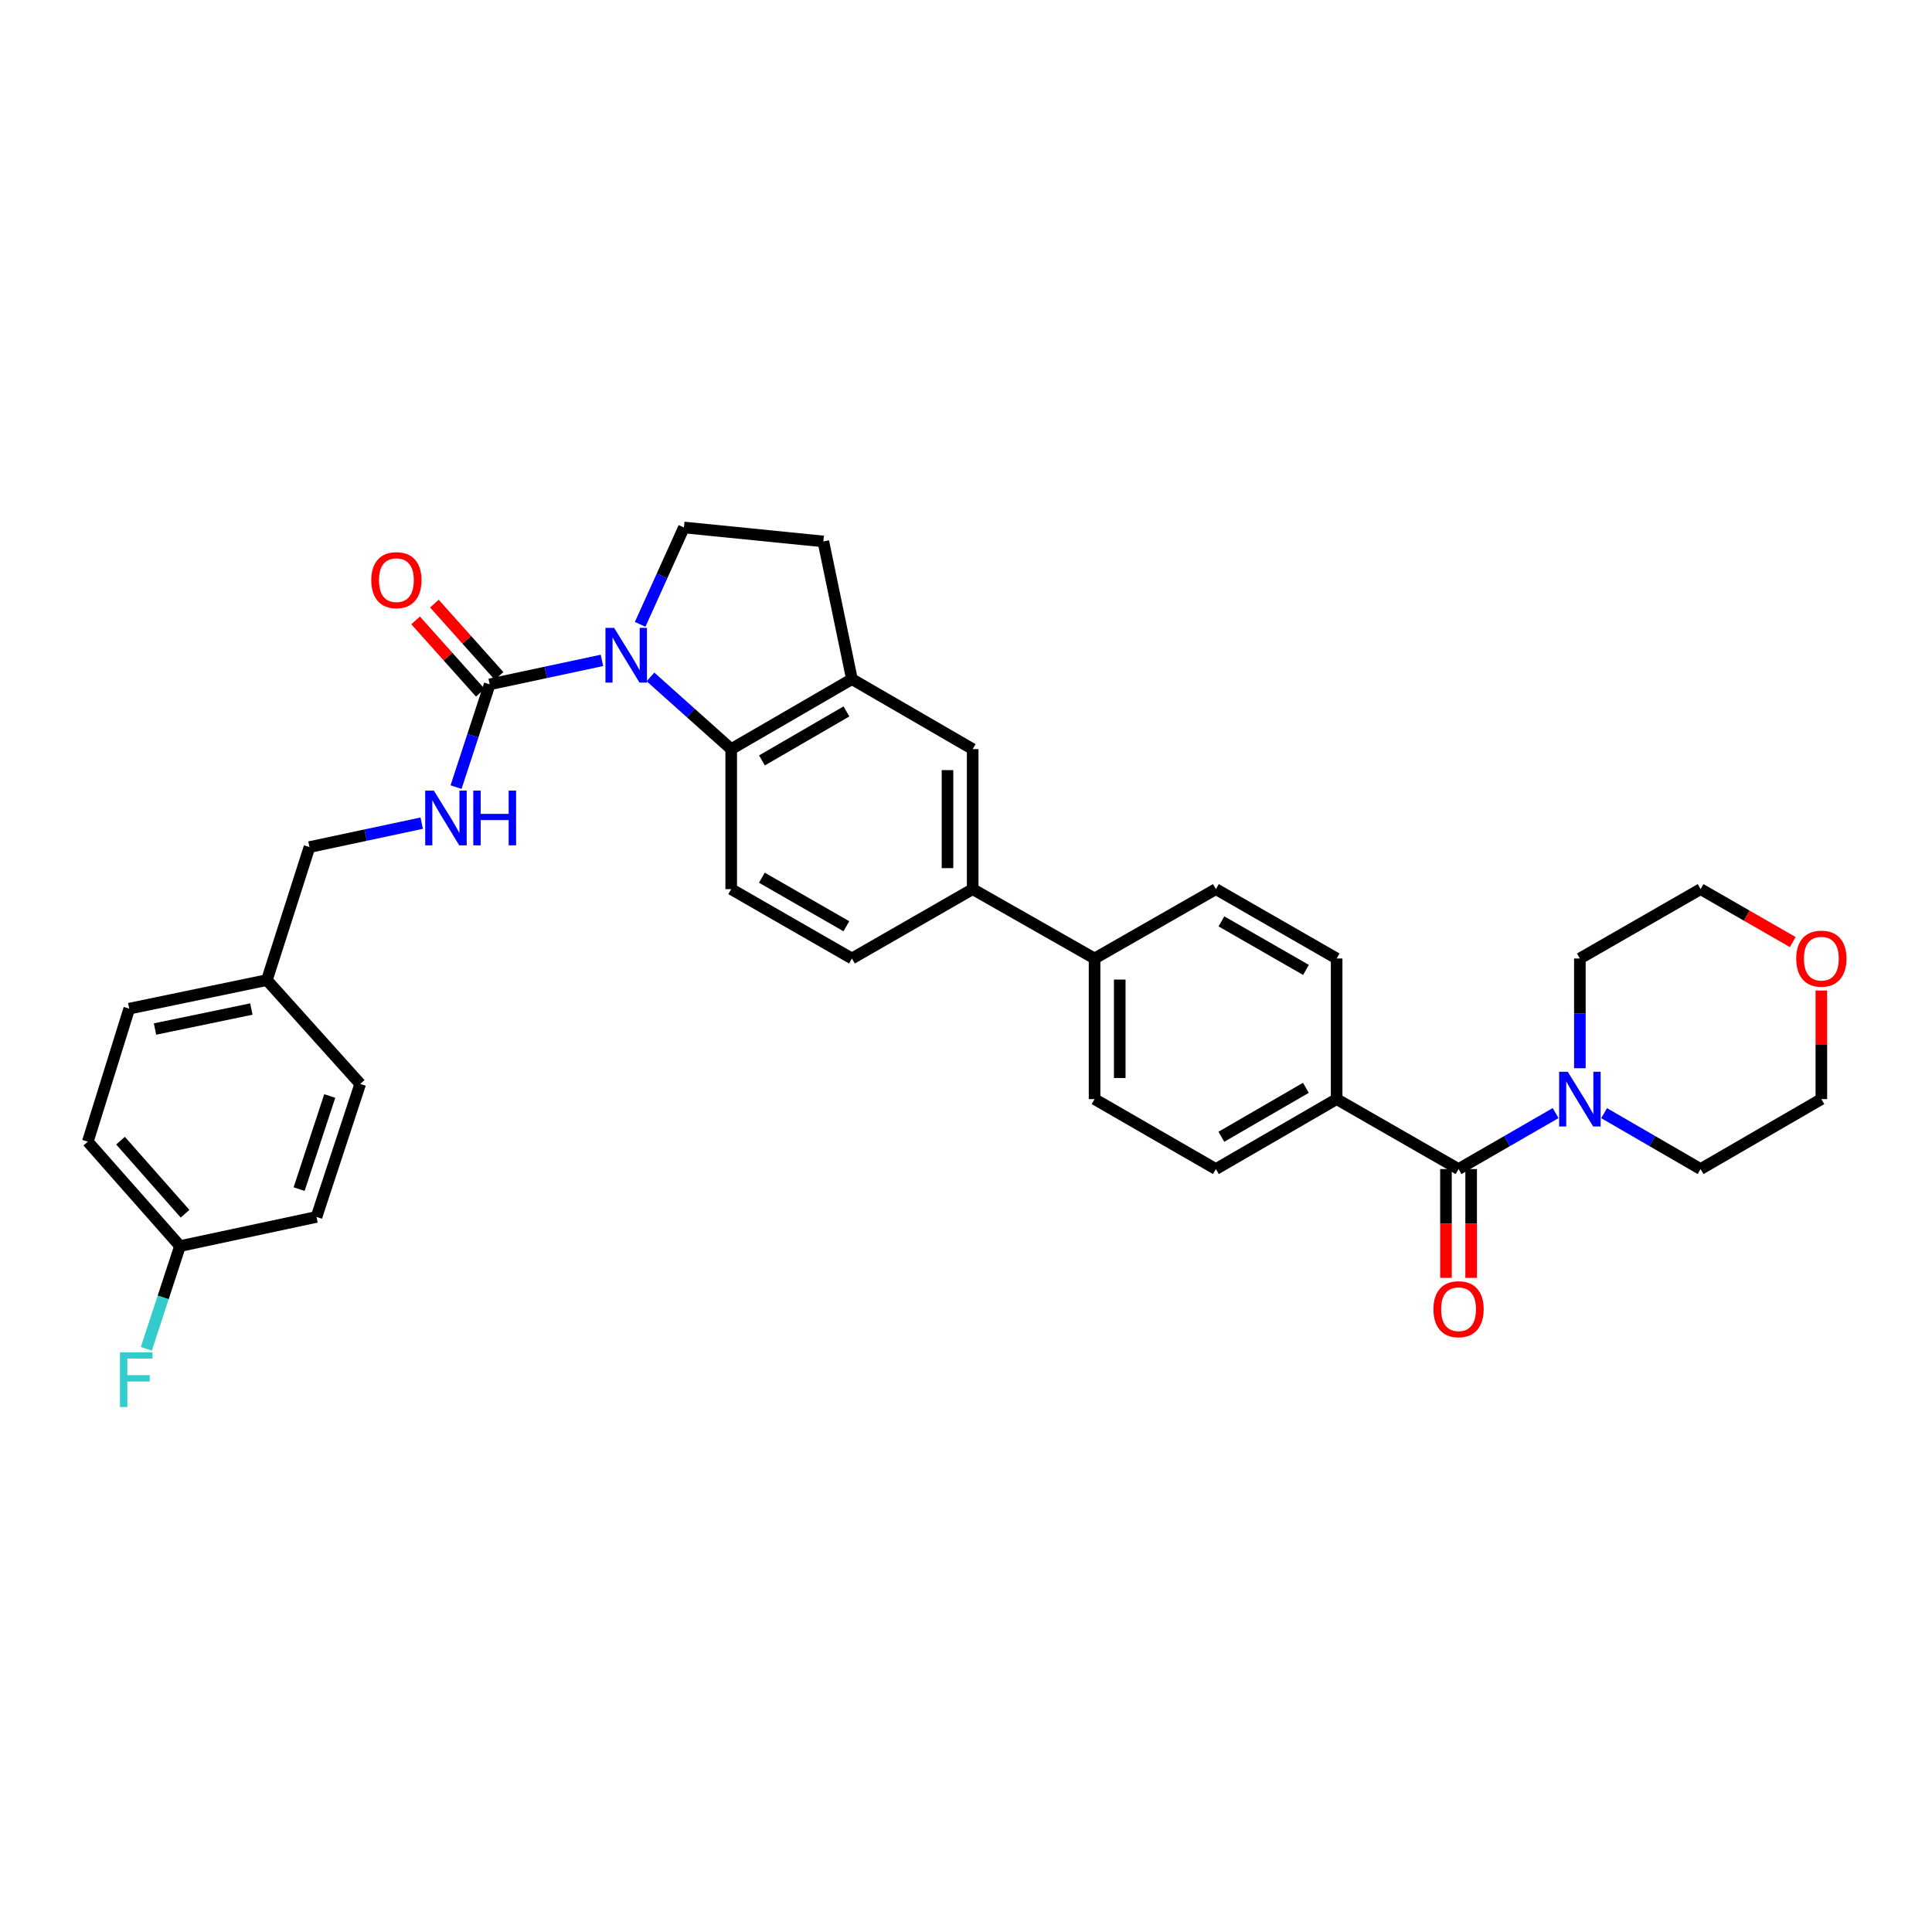 <?xml version='1.0' encoding='iso-8859-1'?>
<svg version='1.1' baseProfile='full'
              xmlns='http://www.w3.org/2000/svg'
                      xmlns:rdkit='http://www.rdkit.org/xml'
                      xmlns:xlink='http://www.w3.org/1999/xlink'
                  xml:space='preserve'
width='1000px' height='1000px' viewBox='0 0 1000 1000'>
<!-- END OF HEADER -->
<rect style='opacity:1.0;fill:#FFFFFF;stroke:none' width='1000' height='1000' x='0' y='0'> </rect>
<path class='bond-0' d='M 311.571,341.812 L 282.519,348.015' style='fill:none;fill-rule:evenodd;stroke:#0000FF;stroke-width:6px;stroke-linecap:butt;stroke-linejoin:miter;stroke-opacity:1' />
<path class='bond-0' d='M 282.519,348.015 L 253.467,354.219' style='fill:none;fill-rule:evenodd;stroke:#000000;stroke-width:6px;stroke-linecap:butt;stroke-linejoin:miter;stroke-opacity:1' />
<path class='bond-1' d='M 336.68,350.368 L 357.576,369.056' style='fill:none;fill-rule:evenodd;stroke:#0000FF;stroke-width:6px;stroke-linecap:butt;stroke-linejoin:miter;stroke-opacity:1' />
<path class='bond-1' d='M 357.576,369.056 L 378.472,387.744' style='fill:none;fill-rule:evenodd;stroke:#000000;stroke-width:6px;stroke-linecap:butt;stroke-linejoin:miter;stroke-opacity:1' />
<path class='bond-5' d='M 331.339,323.159 L 342.673,298.087' style='fill:none;fill-rule:evenodd;stroke:#0000FF;stroke-width:6px;stroke-linecap:butt;stroke-linejoin:miter;stroke-opacity:1' />
<path class='bond-5' d='M 342.673,298.087 L 354.007,273.016' style='fill:none;fill-rule:evenodd;stroke:#000000;stroke-width:6px;stroke-linecap:butt;stroke-linejoin:miter;stroke-opacity:1' />
<path class='bond-6' d='M 253.467,354.219 L 244.762,380.812' style='fill:none;fill-rule:evenodd;stroke:#000000;stroke-width:6px;stroke-linecap:butt;stroke-linejoin:miter;stroke-opacity:1' />
<path class='bond-6' d='M 244.762,380.812 L 236.057,407.405' style='fill:none;fill-rule:evenodd;stroke:#0000FF;stroke-width:6px;stroke-linecap:butt;stroke-linejoin:miter;stroke-opacity:1' />
<path class='bond-13' d='M 258.326,349.874 L 241.585,331.15' style='fill:none;fill-rule:evenodd;stroke:#000000;stroke-width:6px;stroke-linecap:butt;stroke-linejoin:miter;stroke-opacity:1' />
<path class='bond-13' d='M 241.585,331.15 L 224.844,312.426' style='fill:none;fill-rule:evenodd;stroke:#FF0000;stroke-width:6px;stroke-linecap:butt;stroke-linejoin:miter;stroke-opacity:1' />
<path class='bond-13' d='M 248.607,358.563 L 231.867,339.839' style='fill:none;fill-rule:evenodd;stroke:#000000;stroke-width:6px;stroke-linecap:butt;stroke-linejoin:miter;stroke-opacity:1' />
<path class='bond-13' d='M 231.867,339.839 L 215.126,321.115' style='fill:none;fill-rule:evenodd;stroke:#FF0000;stroke-width:6px;stroke-linecap:butt;stroke-linejoin:miter;stroke-opacity:1' />
<path class='bond-4' d='M 378.472,387.744 L 440.954,351.517' style='fill:none;fill-rule:evenodd;stroke:#000000;stroke-width:6px;stroke-linecap:butt;stroke-linejoin:miter;stroke-opacity:1' />
<path class='bond-4' d='M 394.384,393.588 L 438.12,368.229' style='fill:none;fill-rule:evenodd;stroke:#000000;stroke-width:6px;stroke-linecap:butt;stroke-linejoin:miter;stroke-opacity:1' />
<path class='bond-9' d='M 378.472,387.744 L 378.472,460.213' style='fill:none;fill-rule:evenodd;stroke:#000000;stroke-width:6px;stroke-linecap:butt;stroke-linejoin:miter;stroke-opacity:1' />
<path class='bond-2' d='M 754.945,605.107 L 691.841,568.894' style='fill:none;fill-rule:evenodd;stroke:#000000;stroke-width:6px;stroke-linecap:butt;stroke-linejoin:miter;stroke-opacity:1' />
<path class='bond-3' d='M 754.945,605.107 L 780.066,590.62' style='fill:none;fill-rule:evenodd;stroke:#000000;stroke-width:6px;stroke-linecap:butt;stroke-linejoin:miter;stroke-opacity:1' />
<path class='bond-3' d='M 780.066,590.62 L 805.186,576.133' style='fill:none;fill-rule:evenodd;stroke:#0000FF;stroke-width:6px;stroke-linecap:butt;stroke-linejoin:miter;stroke-opacity:1' />
<path class='bond-14' d='M 748.427,605.107 L 748.427,633.268' style='fill:none;fill-rule:evenodd;stroke:#000000;stroke-width:6px;stroke-linecap:butt;stroke-linejoin:miter;stroke-opacity:1' />
<path class='bond-14' d='M 748.427,633.268 L 748.427,661.429' style='fill:none;fill-rule:evenodd;stroke:#FF0000;stroke-width:6px;stroke-linecap:butt;stroke-linejoin:miter;stroke-opacity:1' />
<path class='bond-14' d='M 761.464,605.107 L 761.464,633.268' style='fill:none;fill-rule:evenodd;stroke:#000000;stroke-width:6px;stroke-linecap:butt;stroke-linejoin:miter;stroke-opacity:1' />
<path class='bond-14' d='M 761.464,633.268 L 761.464,661.429' style='fill:none;fill-rule:evenodd;stroke:#FF0000;stroke-width:6px;stroke-linecap:butt;stroke-linejoin:miter;stroke-opacity:1' />
<path class='bond-29' d='M 817.738,552.915 L 817.738,524.514' style='fill:none;fill-rule:evenodd;stroke:#0000FF;stroke-width:6px;stroke-linecap:butt;stroke-linejoin:miter;stroke-opacity:1' />
<path class='bond-29' d='M 817.738,524.514 L 817.738,496.114' style='fill:none;fill-rule:evenodd;stroke:#000000;stroke-width:6px;stroke-linecap:butt;stroke-linejoin:miter;stroke-opacity:1' />
<path class='bond-30' d='M 830.284,576.164 L 855.255,590.635' style='fill:none;fill-rule:evenodd;stroke:#0000FF;stroke-width:6px;stroke-linecap:butt;stroke-linejoin:miter;stroke-opacity:1' />
<path class='bond-30' d='M 855.255,590.635 L 880.226,605.107' style='fill:none;fill-rule:evenodd;stroke:#000000;stroke-width:6px;stroke-linecap:butt;stroke-linejoin:miter;stroke-opacity:1' />
<path class='bond-7' d='M 440.954,351.517 L 503.456,387.744' style='fill:none;fill-rule:evenodd;stroke:#000000;stroke-width:6px;stroke-linecap:butt;stroke-linejoin:miter;stroke-opacity:1' />
<path class='bond-33' d='M 440.954,351.517 L 426.164,280.251' style='fill:none;fill-rule:evenodd;stroke:#000000;stroke-width:6px;stroke-linecap:butt;stroke-linejoin:miter;stroke-opacity:1' />
<path class='bond-12' d='M 354.007,273.016 L 426.164,280.251' style='fill:none;fill-rule:evenodd;stroke:#000000;stroke-width:6px;stroke-linecap:butt;stroke-linejoin:miter;stroke-opacity:1' />
<path class='bond-21' d='M 218.281,426.06 L 189.232,432.255' style='fill:none;fill-rule:evenodd;stroke:#0000FF;stroke-width:6px;stroke-linecap:butt;stroke-linejoin:miter;stroke-opacity:1' />
<path class='bond-21' d='M 189.232,432.255 L 160.183,438.449' style='fill:none;fill-rule:evenodd;stroke:#000000;stroke-width:6px;stroke-linecap:butt;stroke-linejoin:miter;stroke-opacity:1' />
<path class='bond-34' d='M 503.456,387.744 L 503.456,460.213' style='fill:none;fill-rule:evenodd;stroke:#000000;stroke-width:6px;stroke-linecap:butt;stroke-linejoin:miter;stroke-opacity:1' />
<path class='bond-34' d='M 490.42,398.615 L 490.42,449.343' style='fill:none;fill-rule:evenodd;stroke:#000000;stroke-width:6px;stroke-linecap:butt;stroke-linejoin:miter;stroke-opacity:1' />
<path class='bond-8' d='M 503.456,460.213 L 440.954,496.114' style='fill:none;fill-rule:evenodd;stroke:#000000;stroke-width:6px;stroke-linecap:butt;stroke-linejoin:miter;stroke-opacity:1' />
<path class='bond-11' d='M 503.456,460.213 L 566.546,496.114' style='fill:none;fill-rule:evenodd;stroke:#000000;stroke-width:6px;stroke-linecap:butt;stroke-linejoin:miter;stroke-opacity:1' />
<path class='bond-15' d='M 378.472,460.213 L 440.954,496.114' style='fill:none;fill-rule:evenodd;stroke:#000000;stroke-width:6px;stroke-linecap:butt;stroke-linejoin:miter;stroke-opacity:1' />
<path class='bond-15' d='M 394.339,454.295 L 438.076,479.425' style='fill:none;fill-rule:evenodd;stroke:#000000;stroke-width:6px;stroke-linecap:butt;stroke-linejoin:miter;stroke-opacity:1' />
<path class='bond-10' d='M 691.841,568.894 L 629.339,605.107' style='fill:none;fill-rule:evenodd;stroke:#000000;stroke-width:6px;stroke-linecap:butt;stroke-linejoin:miter;stroke-opacity:1' />
<path class='bond-10' d='M 675.931,563.046 L 632.179,588.395' style='fill:none;fill-rule:evenodd;stroke:#000000;stroke-width:6px;stroke-linecap:butt;stroke-linejoin:miter;stroke-opacity:1' />
<path class='bond-36' d='M 691.841,568.894 L 691.841,496.114' style='fill:none;fill-rule:evenodd;stroke:#000000;stroke-width:6px;stroke-linecap:butt;stroke-linejoin:miter;stroke-opacity:1' />
<path class='bond-18' d='M 566.546,496.114 L 629.339,460.213' style='fill:none;fill-rule:evenodd;stroke:#000000;stroke-width:6px;stroke-linecap:butt;stroke-linejoin:miter;stroke-opacity:1' />
<path class='bond-19' d='M 566.546,496.114 L 566.546,568.894' style='fill:none;fill-rule:evenodd;stroke:#000000;stroke-width:6px;stroke-linecap:butt;stroke-linejoin:miter;stroke-opacity:1' />
<path class='bond-19' d='M 579.582,507.031 L 579.582,557.977' style='fill:none;fill-rule:evenodd;stroke:#000000;stroke-width:6px;stroke-linecap:butt;stroke-linejoin:miter;stroke-opacity:1' />
<path class='bond-16' d='M 691.841,496.114 L 629.339,460.213' style='fill:none;fill-rule:evenodd;stroke:#000000;stroke-width:6px;stroke-linecap:butt;stroke-linejoin:miter;stroke-opacity:1' />
<path class='bond-16' d='M 675.973,502.033 L 632.221,476.903' style='fill:none;fill-rule:evenodd;stroke:#000000;stroke-width:6px;stroke-linecap:butt;stroke-linejoin:miter;stroke-opacity:1' />
<path class='bond-17' d='M 629.339,605.107 L 566.546,568.894' style='fill:none;fill-rule:evenodd;stroke:#000000;stroke-width:6px;stroke-linecap:butt;stroke-linejoin:miter;stroke-opacity:1' />
<path class='bond-20' d='M 942.729,512.694 L 942.729,540.794' style='fill:none;fill-rule:evenodd;stroke:#FF0000;stroke-width:6px;stroke-linecap:butt;stroke-linejoin:miter;stroke-opacity:1' />
<path class='bond-20' d='M 942.729,540.794 L 942.729,568.894' style='fill:none;fill-rule:evenodd;stroke:#000000;stroke-width:6px;stroke-linecap:butt;stroke-linejoin:miter;stroke-opacity:1' />
<path class='bond-37' d='M 927.927,487.612 L 904.077,473.912' style='fill:none;fill-rule:evenodd;stroke:#FF0000;stroke-width:6px;stroke-linecap:butt;stroke-linejoin:miter;stroke-opacity:1' />
<path class='bond-37' d='M 904.077,473.912 L 880.226,460.213' style='fill:none;fill-rule:evenodd;stroke:#000000;stroke-width:6px;stroke-linecap:butt;stroke-linejoin:miter;stroke-opacity:1' />
<path class='bond-23' d='M 160.183,438.449 L 138.144,507.289' style='fill:none;fill-rule:evenodd;stroke:#000000;stroke-width:6px;stroke-linecap:butt;stroke-linejoin:miter;stroke-opacity:1' />
<path class='bond-22' d='M 93.168,644.962 L 45.455,590.919' style='fill:none;fill-rule:evenodd;stroke:#000000;stroke-width:6px;stroke-linecap:butt;stroke-linejoin:miter;stroke-opacity:1' />
<path class='bond-22' d='M 95.784,628.228 L 62.384,590.397' style='fill:none;fill-rule:evenodd;stroke:#000000;stroke-width:6px;stroke-linecap:butt;stroke-linejoin:miter;stroke-opacity:1' />
<path class='bond-24' d='M 93.168,644.962 L 84.461,671.548' style='fill:none;fill-rule:evenodd;stroke:#000000;stroke-width:6px;stroke-linecap:butt;stroke-linejoin:miter;stroke-opacity:1' />
<path class='bond-24' d='M 84.461,671.548 L 75.754,698.135' style='fill:none;fill-rule:evenodd;stroke:#33CCCC;stroke-width:6px;stroke-linecap:butt;stroke-linejoin:miter;stroke-opacity:1' />
<path class='bond-35' d='M 93.168,644.962 L 163.812,629.883' style='fill:none;fill-rule:evenodd;stroke:#000000;stroke-width:6px;stroke-linecap:butt;stroke-linejoin:miter;stroke-opacity:1' />
<path class='bond-27' d='M 138.144,507.289 L 186.452,561.043' style='fill:none;fill-rule:evenodd;stroke:#000000;stroke-width:6px;stroke-linecap:butt;stroke-linejoin:miter;stroke-opacity:1' />
<path class='bond-28' d='M 138.144,507.289 L 66.892,522.078' style='fill:none;fill-rule:evenodd;stroke:#000000;stroke-width:6px;stroke-linecap:butt;stroke-linejoin:miter;stroke-opacity:1' />
<path class='bond-28' d='M 130.106,522.272 L 80.23,532.625' style='fill:none;fill-rule:evenodd;stroke:#000000;stroke-width:6px;stroke-linecap:butt;stroke-linejoin:miter;stroke-opacity:1' />
<path class='bond-25' d='M 163.812,629.883 L 186.452,561.043' style='fill:none;fill-rule:evenodd;stroke:#000000;stroke-width:6px;stroke-linecap:butt;stroke-linejoin:miter;stroke-opacity:1' />
<path class='bond-25' d='M 154.824,615.484 L 170.672,567.296' style='fill:none;fill-rule:evenodd;stroke:#000000;stroke-width:6px;stroke-linecap:butt;stroke-linejoin:miter;stroke-opacity:1' />
<path class='bond-26' d='M 45.455,590.919 L 66.892,522.078' style='fill:none;fill-rule:evenodd;stroke:#000000;stroke-width:6px;stroke-linecap:butt;stroke-linejoin:miter;stroke-opacity:1' />
<path class='bond-32' d='M 817.738,496.114 L 880.226,460.213' style='fill:none;fill-rule:evenodd;stroke:#000000;stroke-width:6px;stroke-linecap:butt;stroke-linejoin:miter;stroke-opacity:1' />
<path class='bond-31' d='M 880.226,605.107 L 942.729,568.894' style='fill:none;fill-rule:evenodd;stroke:#000000;stroke-width:6px;stroke-linecap:butt;stroke-linejoin:miter;stroke-opacity:1' />
<path  class='atom-0' d='M 317.857 324.973
L 327.137 339.973
Q 328.057 341.453, 329.537 344.133
Q 331.017 346.813, 331.097 346.973
L 331.097 324.973
L 334.857 324.973
L 334.857 353.293
L 330.977 353.293
L 321.017 336.893
Q 319.857 334.973, 318.617 332.773
Q 317.417 330.573, 317.057 329.893
L 317.057 353.293
L 313.377 353.293
L 313.377 324.973
L 317.857 324.973
' fill='#0000FF'/>
<path  class='atom-4' d='M 811.478 554.734
L 820.758 569.734
Q 821.678 571.214, 823.158 573.894
Q 824.638 576.574, 824.718 576.734
L 824.718 554.734
L 828.478 554.734
L 828.478 583.054
L 824.598 583.054
L 814.638 566.654
Q 813.478 564.734, 812.238 562.534
Q 811.038 560.334, 810.678 559.654
L 810.678 583.054
L 806.998 583.054
L 806.998 554.734
L 811.478 554.734
' fill='#0000FF'/>
<path  class='atom-7' d='M 224.567 409.225
L 233.847 424.225
Q 234.767 425.705, 236.247 428.385
Q 237.727 431.065, 237.807 431.225
L 237.807 409.225
L 241.567 409.225
L 241.567 437.545
L 237.687 437.545
L 227.727 421.145
Q 226.567 419.225, 225.327 417.025
Q 224.127 414.825, 223.767 414.145
L 223.767 437.545
L 220.087 437.545
L 220.087 409.225
L 224.567 409.225
' fill='#0000FF'/>
<path  class='atom-7' d='M 244.967 409.225
L 248.807 409.225
L 248.807 421.265
L 263.287 421.265
L 263.287 409.225
L 267.127 409.225
L 267.127 437.545
L 263.287 437.545
L 263.287 424.465
L 248.807 424.465
L 248.807 437.545
L 244.967 437.545
L 244.967 409.225
' fill='#0000FF'/>
<path  class='atom-14' d='M 192.174 300.284
Q 192.174 293.484, 195.534 289.684
Q 198.894 285.884, 205.174 285.884
Q 211.454 285.884, 214.814 289.684
Q 218.174 293.484, 218.174 300.284
Q 218.174 307.164, 214.774 311.084
Q 211.374 314.964, 205.174 314.964
Q 198.934 314.964, 195.534 311.084
Q 192.174 307.204, 192.174 300.284
M 205.174 311.764
Q 209.494 311.764, 211.814 308.884
Q 214.174 305.964, 214.174 300.284
Q 214.174 294.724, 211.814 291.924
Q 209.494 289.084, 205.174 289.084
Q 200.854 289.084, 198.494 291.884
Q 196.174 294.684, 196.174 300.284
Q 196.174 306.004, 198.494 308.884
Q 200.854 311.764, 205.174 311.764
' fill='#FF0000'/>
<path  class='atom-15' d='M 741.945 677.641
Q 741.945 670.841, 745.305 667.041
Q 748.665 663.241, 754.945 663.241
Q 761.225 663.241, 764.585 667.041
Q 767.945 670.841, 767.945 677.641
Q 767.945 684.521, 764.545 688.441
Q 761.145 692.321, 754.945 692.321
Q 748.705 692.321, 745.305 688.441
Q 741.945 684.561, 741.945 677.641
M 754.945 689.121
Q 759.265 689.121, 761.585 686.241
Q 763.945 683.321, 763.945 677.641
Q 763.945 672.081, 761.585 669.281
Q 759.265 666.441, 754.945 666.441
Q 750.625 666.441, 748.265 669.241
Q 745.945 672.041, 745.945 677.641
Q 745.945 683.361, 748.265 686.241
Q 750.625 689.121, 754.945 689.121
' fill='#FF0000'/>
<path  class='atom-21' d='M 929.729 496.194
Q 929.729 489.394, 933.089 485.594
Q 936.449 481.794, 942.729 481.794
Q 949.009 481.794, 952.369 485.594
Q 955.729 489.394, 955.729 496.194
Q 955.729 503.074, 952.329 506.994
Q 948.929 510.874, 942.729 510.874
Q 936.489 510.874, 933.089 506.994
Q 929.729 503.114, 929.729 496.194
M 942.729 507.674
Q 947.049 507.674, 949.369 504.794
Q 951.729 501.874, 951.729 496.194
Q 951.729 490.634, 949.369 487.834
Q 947.049 484.994, 942.729 484.994
Q 938.409 484.994, 936.049 487.794
Q 933.729 490.594, 933.729 496.194
Q 933.729 501.914, 936.049 504.794
Q 938.409 507.674, 942.729 507.674
' fill='#FF0000'/>
<path  class='atom-25' d='M 62.101 699.954
L 78.941 699.954
L 78.941 703.194
L 65.901 703.194
L 65.901 711.794
L 77.501 711.794
L 77.501 715.074
L 65.901 715.074
L 65.901 728.274
L 62.101 728.274
L 62.101 699.954
' fill='#33CCCC'/>
</svg>

